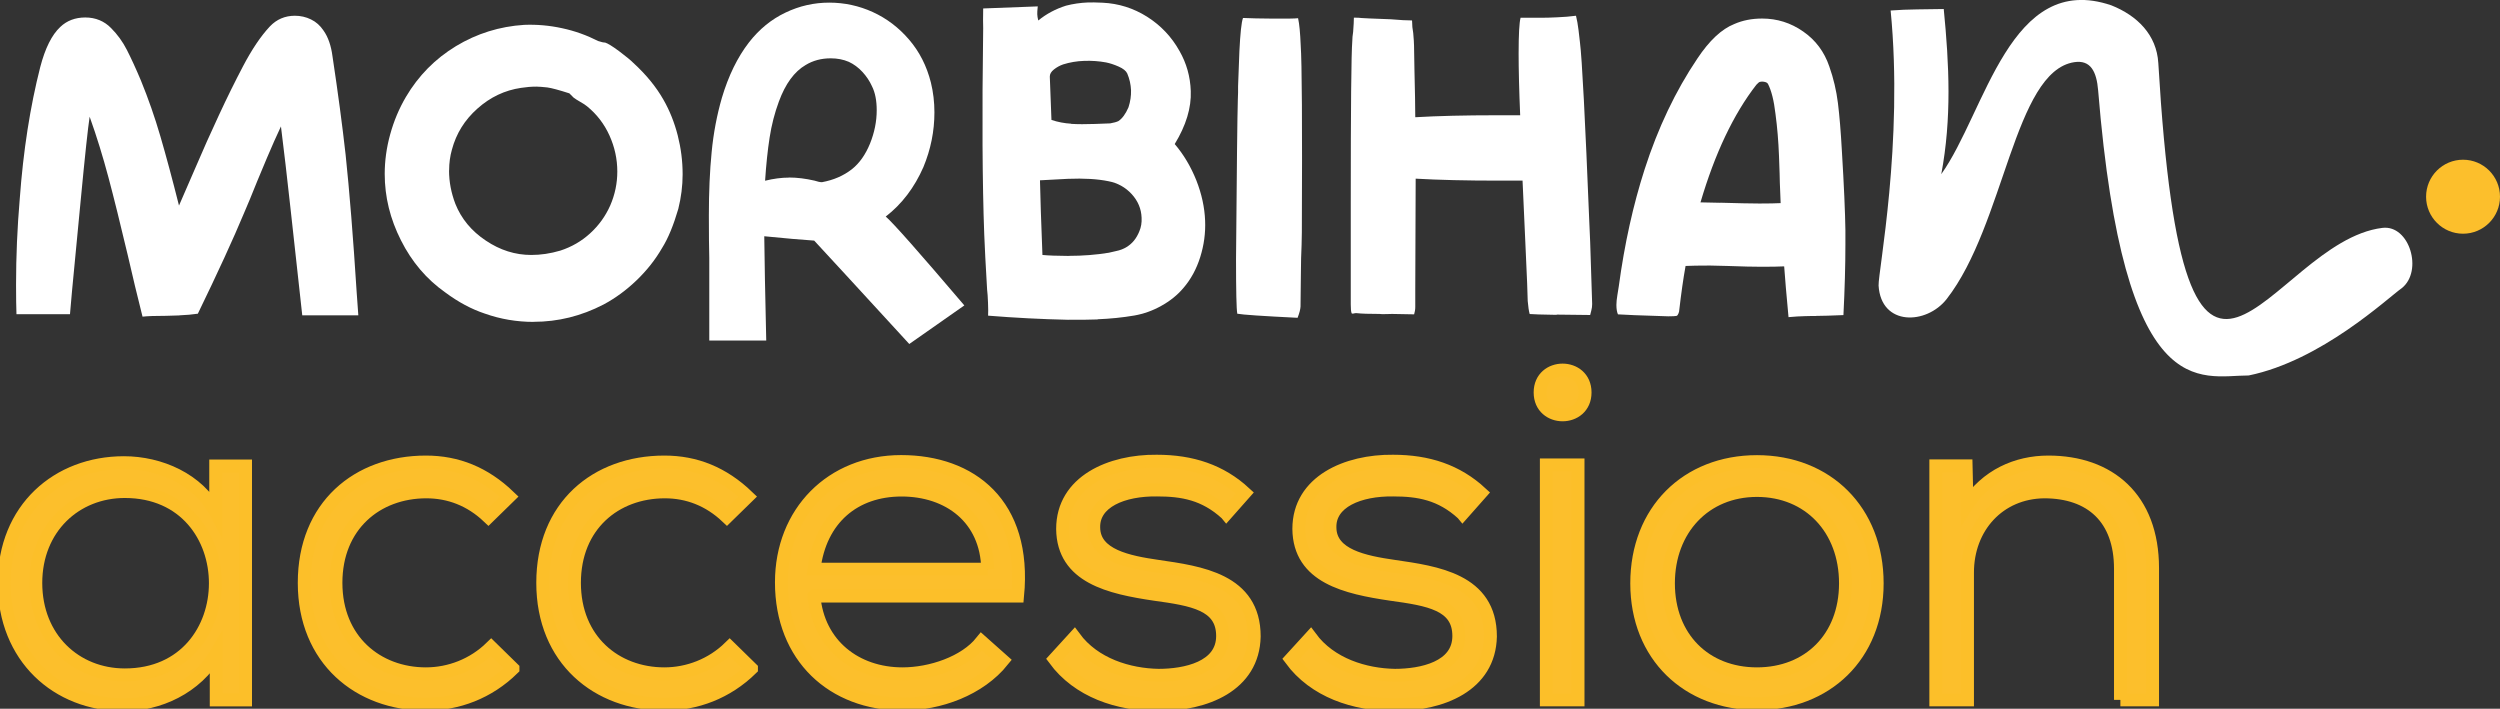 <svg width="194" height="55" viewBox="0 0 194 55" fill="none" xmlns="http://www.w3.org/2000/svg">
<rect x="0" y="0" width="194" height="55" fill="#333333" stroke="none"/>
<g id="Mode_Isolation" clip-path="url(#clip0_182_1571)">
<path id="Vector" d="M13.922 24.476C13.394 24.495 13.044 24.508 12.872 24.508C12.065 24.508 11.467 24.527 11.06 24.572C10.659 22.98 10.277 21.395 9.915 19.804C9.342 17.391 8.846 15.38 8.42 13.782C7.994 12.184 7.511 10.605 6.957 9.058C6.83 9.867 6.595 12.044 6.258 15.59C5.921 19.142 5.698 21.465 5.59 22.567L5.431 24.381H1.278C1.259 23.872 1.246 23.108 1.246 22.089C1.246 19.887 1.341 17.671 1.532 15.443C1.806 11.687 2.34 8.275 3.122 5.207C3.504 3.743 4.019 2.705 4.681 2.088C5.189 1.604 5.838 1.356 6.62 1.356C7.403 1.356 8.089 1.63 8.624 2.183C9.113 2.674 9.52 3.234 9.845 3.87C10.169 4.507 10.538 5.303 10.939 6.257C11.511 7.658 12.014 9.097 12.446 10.58C12.879 12.063 13.362 13.852 13.89 15.953L15.162 13.024C15.734 11.687 16.338 10.325 16.987 8.937C17.63 7.55 18.253 6.296 18.844 5.169C19.544 3.832 20.244 2.795 20.943 2.05C21.471 1.496 22.12 1.222 22.883 1.222C23.328 1.222 23.748 1.318 24.136 1.509C24.53 1.7 24.848 1.986 25.103 2.368C25.465 2.877 25.694 3.546 25.802 4.373C26.228 7.193 26.565 9.733 26.82 12.006C27.119 14.845 27.405 18.403 27.678 22.687L27.806 24.47H23.455L23.074 21C22.966 20.046 22.788 18.41 22.533 16.086C22.279 13.763 22.037 11.675 21.802 9.81C21.465 10.529 21.102 11.337 20.721 12.241C20.339 13.139 20.084 13.75 19.957 14.068C19.531 15.131 19.207 15.921 18.971 16.455C18.107 18.531 16.898 21.16 15.353 24.343C14.927 24.406 14.45 24.451 13.922 24.47" fill="white"/>
<path id="Vector_2" d="M34.846 13.228C34.846 14.107 35.011 14.966 35.336 15.819C35.8 16.977 36.589 17.932 37.702 18.671C38.808 19.416 39.985 19.785 41.225 19.785C41.957 19.785 42.707 19.677 43.483 19.447C44.361 19.161 45.13 18.715 45.798 18.104C46.466 17.493 46.987 16.774 47.356 15.94C47.725 15.087 47.903 14.208 47.903 13.317C47.903 12.343 47.7 11.408 47.293 10.51C46.886 9.612 46.307 8.861 45.556 8.25C45.436 8.148 45.258 8.034 45.022 7.9C44.787 7.766 44.621 7.658 44.52 7.582L44.183 7.244C43.369 6.983 42.803 6.831 42.478 6.786C42.116 6.748 41.83 6.722 41.626 6.722C41.238 6.722 40.844 6.754 40.437 6.818C39.177 7.002 38.045 7.537 37.053 8.422C36.054 9.307 35.4 10.37 35.069 11.611C34.929 12.101 34.852 12.643 34.852 13.228M41.41 24.979C40.112 24.979 38.847 24.769 37.626 24.336C36.589 23.993 35.565 23.445 34.547 22.688C33.103 21.669 31.959 20.326 31.119 18.658C30.273 16.99 29.854 15.271 29.854 13.502C29.854 12.483 29.993 11.458 30.28 10.421C30.566 9.383 30.973 8.416 31.501 7.518C32.474 5.869 33.771 4.558 35.387 3.578C37.002 2.604 38.764 2.05 40.678 1.929C41.651 1.891 42.637 1.973 43.623 2.19C44.609 2.4 45.537 2.737 46.415 3.183C46.657 3.266 46.841 3.304 46.962 3.304C47.166 3.368 47.528 3.59 48.043 3.972C48.558 4.361 48.934 4.666 49.156 4.889C50.155 5.806 50.924 6.754 51.478 7.728C51.967 8.581 52.336 9.511 52.591 10.504C52.845 11.503 52.972 12.509 52.972 13.527C52.972 14.418 52.858 15.316 52.635 16.214C52.266 17.474 51.853 18.486 51.382 19.237C50.854 20.154 50.193 20.988 49.398 21.752C48.603 22.516 47.751 23.14 46.835 23.63C45.105 24.527 43.299 24.973 41.41 24.973" fill="white"/>
<path id="Vector_3" d="M61.222 13.775C61.851 13.775 62.513 13.858 63.206 14.017C63.448 14.1 63.645 14.138 63.785 14.138C64.681 13.973 65.451 13.642 66.106 13.132C66.698 12.661 67.162 11.999 67.512 11.146C67.855 10.293 68.033 9.428 68.033 8.555C68.033 7.804 67.912 7.18 67.664 6.69C67.48 6.283 67.232 5.914 66.92 5.576C66.609 5.239 66.252 4.978 65.871 4.8C65.445 4.615 64.974 4.526 64.465 4.526C63.734 4.526 63.085 4.698 62.513 5.048C61.641 5.557 60.948 6.499 60.439 7.887C60.115 8.759 59.873 9.695 59.721 10.682C59.568 11.668 59.453 12.782 59.371 14.024C60.02 13.864 60.643 13.782 61.228 13.782M70.558 26.692L65.712 21.414L63.181 18.671C62.245 18.607 60.954 18.499 59.307 18.333C59.326 20.148 59.377 22.84 59.46 26.424H55.04V20.014C55.02 19.282 55.008 18.18 55.008 16.716C55.008 14.909 55.078 13.266 55.224 11.802C55.364 10.338 55.631 8.931 56.019 7.588C56.528 5.882 57.227 4.443 58.124 3.285C58.919 2.266 59.861 1.496 60.948 0.98C62.036 0.458 63.168 0.204 64.344 0.204C65.521 0.204 66.653 0.446 67.728 0.936C68.803 1.426 69.744 2.139 70.545 3.075C71.347 4.01 71.913 5.118 72.237 6.404C72.422 7.155 72.511 7.932 72.511 8.721C72.511 10.185 72.224 11.598 71.658 12.961C70.965 14.546 69.992 15.832 68.733 16.805C69.324 17.315 71.353 19.613 74.832 23.7L70.564 26.692H70.558Z" fill="white"/>
<path id="Vector_4" d="M83.119 9.612C83.64 9.644 84.251 9.644 84.963 9.619L86.153 9.574C86.433 9.523 86.649 9.466 86.789 9.396C87.088 9.198 87.348 8.842 87.571 8.326C87.717 7.874 87.781 7.435 87.768 7.002C87.749 6.557 87.654 6.124 87.475 5.704C87.386 5.506 87.164 5.322 86.801 5.163C86.439 5.003 86.115 4.902 85.828 4.844C85.275 4.742 84.715 4.704 84.143 4.723C83.551 4.742 83.011 4.838 82.502 4.997C82.241 5.086 81.999 5.22 81.783 5.392C81.567 5.564 81.459 5.748 81.465 5.952L81.593 9.307C82.089 9.472 82.597 9.568 83.112 9.599M82.934 19.855C84.035 19.855 85.065 19.772 86.038 19.613C86.102 19.594 86.286 19.549 86.598 19.485C86.909 19.422 87.189 19.32 87.425 19.167C87.864 18.906 88.194 18.499 88.417 17.939C88.55 17.627 88.608 17.283 88.588 16.895C88.563 16.201 88.302 15.59 87.819 15.061C87.329 14.533 86.725 14.195 86.013 14.062C85.173 13.89 84.124 13.826 82.865 13.877L80.702 13.992C80.728 15.271 80.791 17.206 80.893 19.785C81.344 19.829 82.025 19.855 82.941 19.861M85.173 24.788C84.645 24.807 83.869 24.82 82.852 24.814C80.797 24.769 78.737 24.661 76.676 24.495C76.689 24.273 76.689 23.935 76.67 23.489C76.651 23.044 76.632 22.706 76.6 22.484C76.485 20.574 76.415 19.142 76.377 18.187C76.231 14.266 76.199 8.931 76.295 2.183C76.282 1.859 76.282 1.349 76.295 0.656L80.53 0.496C80.499 0.783 80.486 0.987 80.492 1.108C80.492 1.229 80.524 1.394 80.569 1.591C81.198 1.076 81.917 0.694 82.725 0.439C83.265 0.299 83.831 0.216 84.423 0.191C84.683 0.178 85.065 0.191 85.555 0.21C86.795 0.267 87.953 0.63 89.015 1.299C90.077 1.973 90.916 2.858 91.527 3.953C92.074 4.908 92.366 5.946 92.404 7.066C92.455 8.365 92.036 9.74 91.158 11.178C91.864 12.006 92.417 12.948 92.837 13.998C93.25 15.049 93.479 16.099 93.517 17.13C93.556 18.085 93.428 19.027 93.136 19.956C92.843 20.886 92.404 21.688 91.826 22.356C91.362 22.904 90.789 23.362 90.121 23.731C89.454 24.107 88.754 24.355 88.029 24.483C87.1 24.642 86.146 24.737 85.173 24.775" fill="white"/>
<path id="Vector_5" d="M96.011 24.349V24.317C95.948 23.986 95.916 22.579 95.916 20.097C95.973 13.069 96.018 8.95 96.056 7.728C96.075 7.34 96.081 6.996 96.075 6.69L96.177 3.979C96.247 2.578 96.336 1.712 96.457 1.394C97.004 1.42 97.786 1.439 98.803 1.445C99.821 1.451 100.463 1.445 100.731 1.413C100.832 1.865 100.896 2.565 100.934 3.501C101.029 4.832 101.061 9.67 101.023 18.021L101.004 18.995C100.972 19.606 100.953 20.402 100.947 21.389C100.94 22.375 100.928 23.178 100.921 23.789C100.909 24.012 100.832 24.304 100.692 24.661C97.989 24.527 96.431 24.425 96.005 24.343" fill="white"/>
<path id="Vector_6" d="M120.789 24.432C119.664 24.413 118.964 24.393 118.703 24.368C118.64 24.145 118.589 23.808 118.551 23.362C118.551 23.018 118.493 21.497 118.366 18.811L118.15 14.017H116.293C113.793 14.017 111.65 13.966 109.856 13.864L109.825 22.439V23.814C109.825 24.018 109.793 24.209 109.736 24.393L108.025 24.362C107.987 24.362 107.828 24.362 107.554 24.374C107.281 24.381 107.109 24.374 107.052 24.362C106.238 24.362 105.64 24.343 105.252 24.298C105.188 24.298 105.118 24.304 105.036 24.33C104.953 24.349 104.902 24.343 104.883 24.298C104.838 24.177 104.819 23.954 104.819 23.623V15.749C104.819 8.384 104.857 4.182 104.94 3.145C104.94 2.979 104.959 2.756 105.004 2.47C105.042 1.986 105.061 1.617 105.061 1.369C105.328 1.369 105.525 1.381 105.672 1.4L106.282 1.432L107.929 1.496C108.642 1.56 109.182 1.585 109.545 1.585C109.564 1.585 109.577 1.591 109.577 1.617C109.577 1.942 109.608 2.26 109.666 2.565C109.704 3.011 109.729 3.336 109.729 3.546L109.761 5.404C109.799 7.034 109.825 8.263 109.825 9.097C111.574 8.995 113.679 8.944 116.134 8.944H117.966C117.883 6.99 117.845 5.392 117.845 4.15C117.845 2.686 117.896 1.757 117.997 1.375H119.797C119.963 1.375 120.306 1.369 120.834 1.343C121.362 1.324 121.851 1.279 122.297 1.222C122.379 1.547 122.443 1.922 122.494 2.336C122.545 2.75 122.583 3.062 122.602 3.266C122.767 4.571 123.009 9.249 123.333 17.308L123.397 18.773L123.55 23.534V23.623C123.55 23.77 123.531 23.922 123.486 24.094C123.448 24.266 123.416 24.387 123.397 24.444C122.786 24.444 121.915 24.432 120.789 24.413" fill="white"/>
<path id="Vector_7" d="M133.484 15.73C134.826 15.768 135.844 15.793 136.531 15.793C137.262 15.793 137.809 15.781 138.178 15.762L138.115 14.177C138.115 13.954 138.095 13.266 138.051 12.114C138.006 10.962 137.917 9.873 137.777 8.836C137.657 7.798 137.459 7.028 137.199 6.519C137.154 6.436 137.065 6.379 136.925 6.353C136.785 6.321 136.652 6.328 136.531 6.366C136.512 6.366 136.429 6.436 136.289 6.582C134.521 8.861 133.077 11.904 131.958 15.704L133.484 15.736V15.73ZM140.926 24.521C140.684 24.521 140.385 24.521 140.042 24.534C139.698 24.54 139.278 24.566 138.789 24.61C138.623 22.859 138.515 21.548 138.452 20.67C138.064 20.689 137.485 20.701 136.715 20.701C136.105 20.701 135.208 20.682 134.031 20.638L132.689 20.606C131.837 20.606 131.208 20.619 130.8 20.638C130.616 21.656 130.457 22.796 130.311 24.056C130.311 24.139 130.292 24.228 130.247 24.33C130.209 24.432 130.158 24.495 130.095 24.515C130.012 24.534 129.802 24.546 129.452 24.546C129.408 24.546 128.536 24.515 126.832 24.457L125.553 24.394C125.471 24.209 125.433 23.967 125.433 23.662C125.433 23.458 125.458 23.203 125.509 22.898C125.56 22.592 125.598 22.369 125.617 22.223C126.062 18.925 126.736 15.895 127.627 13.126C128.664 9.912 130.025 7.053 131.71 4.552C132.645 3.145 133.599 2.254 134.578 1.865C135.227 1.579 135.952 1.439 136.741 1.439C137.898 1.439 138.96 1.77 139.927 2.445C140.894 3.113 141.568 4.023 141.956 5.163C142.28 6.079 142.503 7.028 142.624 8.002C142.745 8.976 142.846 10.211 142.929 11.694C143.094 14.418 143.183 16.475 143.203 17.856V18.989C143.203 20.593 143.152 22.42 143.05 24.451C142.115 24.489 141.403 24.515 140.913 24.515" fill="white"/>
<path id="Vector_8" d="M174.5 29.136C170.703 29.142 164.826 31.606 162.816 7.021C162.696 5.557 162.238 4.628 160.959 4.825C156.291 5.545 155.572 17.417 151.063 23.203C149.499 25.208 145.969 25.329 145.778 22.159C145.74 21.09 147.718 11.057 146.713 0.815C148.087 0.707 149.46 0.732 150.834 0.7C151.26 5.029 151.457 9.192 150.643 13.514C154.084 8.689 155.973 -2.266 163.84 0.414C165.844 1.209 167.357 2.699 167.485 4.895C169.514 39.328 176.02 18.766 184.873 17.684C186.978 17.423 188.053 21.039 186.374 22.363C185.267 23.146 180.135 27.984 174.5 29.136Z" fill="white"/>
<path id="Vector_9" d="M194 15.265C194 16.85 192.716 18.136 191.132 18.136C189.548 18.136 188.264 16.85 188.264 15.265C188.264 13.68 189.548 12.394 191.132 12.394C192.716 12.394 194 13.68 194 15.265Z" fill="#FCBF2C"/>
<path id="Vector_10" d="M2.779 45.235C2.779 49.538 5.864 52.371 9.686 52.371C19.055 52.371 19.055 38.144 9.686 38.144C5.864 38.144 2.779 40.976 2.779 45.241M16.739 36.164H19.055V54.325H16.778V50.722C15.2 53.409 12.3 54.694 9.578 54.694C4.433 54.694 0.324 51.015 0.324 45.248C0.324 39.48 4.477 35.909 9.616 35.909C12.408 35.909 15.385 37.195 16.739 39.767V36.164Z" fill="#FCBF2C"/>
<path id="Vector_11" d="M2.779 45.235C2.779 49.538 5.864 52.371 9.686 52.371C19.055 52.371 19.055 38.144 9.686 38.144C5.864 38.144 2.779 40.976 2.779 45.241V45.235ZM16.739 36.157H19.055V54.319H16.778V50.716C15.2 53.402 12.3 54.688 9.578 54.688C4.433 54.688 0.324 51.009 0.324 45.241C0.324 39.474 4.477 35.903 9.616 35.903C12.408 35.903 15.385 37.189 16.739 39.761V36.157Z" stroke="#FCBF29" stroke-miterlimit="10"/>
<path id="Vector_12" d="M39.807 51.887C37.899 53.759 35.508 54.644 33.047 54.644C27.87 54.644 23.608 51.187 23.608 45.228C23.608 39.27 27.762 35.852 33.047 35.852C35.47 35.852 37.6 36.699 39.515 38.538L37.899 40.117C36.507 38.793 34.853 38.169 33.085 38.169C29.231 38.169 26.07 40.779 26.07 45.228C26.07 49.678 29.262 52.288 33.047 52.288C34.885 52.288 36.723 51.588 38.116 50.226L39.807 51.881V51.887Z" fill="#FCBF2C"/>
<path id="Vector_13" d="M39.807 51.887C37.899 53.759 35.508 54.644 33.047 54.644C27.87 54.644 23.608 51.187 23.608 45.228C23.608 39.27 27.762 35.852 33.047 35.852C35.47 35.852 37.6 36.699 39.515 38.538L37.899 40.117C36.507 38.793 34.853 38.169 33.085 38.169C29.231 38.169 26.07 40.779 26.07 45.228C26.07 49.678 29.262 52.288 33.047 52.288C34.885 52.288 36.723 51.588 38.116 50.226L39.807 51.881V51.887Z" stroke="#FCBF29" stroke-miterlimit="10"/>
<path id="Vector_14" d="M58.315 51.887C56.407 53.759 54.016 54.644 51.554 54.644C46.377 54.644 42.116 51.187 42.116 45.228C42.116 39.27 46.269 35.852 51.554 35.852C53.978 35.852 56.108 36.699 58.023 38.538L56.407 40.117C55.008 38.793 53.361 38.169 51.593 38.169C47.739 38.169 44.578 40.779 44.578 45.228C44.578 49.678 47.77 52.288 51.554 52.288C53.392 52.288 55.231 51.588 56.623 50.226L58.315 51.881V51.887Z" fill="#FCBF2C"/>
<path id="Vector_15" d="M58.315 51.887C56.407 53.759 54.016 54.644 51.554 54.644C46.377 54.644 42.116 51.187 42.116 45.228C42.116 39.27 46.269 35.852 51.554 35.852C53.978 35.852 56.108 36.699 58.023 38.538L56.407 40.117C55.008 38.793 53.361 38.169 51.593 38.169C47.739 38.169 44.578 40.779 44.578 45.228C44.578 49.678 47.77 52.288 51.554 52.288C53.392 52.288 55.231 51.588 56.623 50.226L58.315 51.881V51.887Z" stroke="#FCBF29" stroke-miterlimit="10"/>
<path id="Vector_16" d="M76.645 44.166C76.569 40.193 73.599 38.029 69.96 38.029C66.323 38.029 63.645 40.231 63.168 44.166H76.651H76.645ZM63.162 46.26C63.492 50.047 66.431 52.288 70.031 52.288C72.237 52.288 74.877 51.403 76.168 49.786L77.822 51.257C76.022 53.498 72.899 54.637 70.037 54.637C64.637 54.637 60.637 50.996 60.637 45.191C60.637 39.748 64.529 35.814 69.929 35.814C75.328 35.814 79.66 39.086 78.966 46.254H63.168L63.162 46.26Z" fill="#FCBF2C"/>
<path id="Vector_17" d="M76.645 44.166C76.569 40.193 73.599 38.029 69.96 38.029C66.323 38.029 63.645 40.231 63.168 44.166H76.651H76.645ZM63.162 46.26C63.492 50.047 66.431 52.288 70.031 52.288C72.237 52.288 74.877 51.403 76.168 49.786L77.822 51.257C76.022 53.498 72.899 54.637 70.037 54.637C64.637 54.637 60.637 50.996 60.637 45.191C60.637 39.748 64.529 35.814 69.929 35.814C75.328 35.814 79.66 39.086 78.966 46.254H63.168L63.162 46.26Z" stroke="#FCBF29" stroke-miterlimit="10"/>
<path id="Vector_18" d="M95.159 39.862C93.467 38.316 91.743 38.023 89.797 38.023C87.151 37.984 84.805 38.939 84.875 40.964C84.913 43.096 87.558 43.612 89.835 43.943C93.105 44.42 97.328 44.974 97.328 49.386C97.251 53.211 93.543 54.682 89.874 54.682C86.751 54.682 83.666 53.651 81.828 51.155L83.374 49.462C84.919 51.556 87.597 52.365 89.912 52.403C91.966 52.403 94.873 51.817 94.873 49.354C94.873 46.89 92.519 46.521 89.619 46.12C86.127 45.604 82.496 44.796 82.458 41.046C82.458 37.335 86.204 35.75 89.765 35.788C92.481 35.788 94.726 36.527 96.596 38.252L95.165 39.869L95.159 39.862Z" fill="#FCBF2C"/>
<path id="Vector_19" d="M95.159 39.862C93.467 38.316 91.743 38.023 89.797 38.023C87.151 37.984 84.805 38.939 84.875 40.964C84.913 43.096 87.558 43.612 89.835 43.943C93.105 44.42 97.328 44.974 97.328 49.386C97.251 53.211 93.543 54.682 89.874 54.682C86.751 54.682 83.666 53.651 81.828 51.155L83.374 49.462C84.919 51.556 87.597 52.365 89.912 52.403C91.966 52.403 94.873 51.817 94.873 49.354C94.873 46.89 92.519 46.521 89.619 46.12C86.127 45.604 82.496 44.796 82.458 41.046C82.458 37.335 86.204 35.75 89.765 35.788C92.481 35.788 94.726 36.527 96.596 38.252L95.165 39.869L95.159 39.862Z" stroke="#FCBF29" stroke-miterlimit="10"/>
<path id="Vector_20" d="M113.489 39.862C111.797 38.316 110.073 38.023 108.127 38.023C105.482 37.984 103.135 38.939 103.205 40.964C103.243 43.096 105.889 43.612 108.165 43.943C111.435 44.42 115.658 44.974 115.658 49.386C115.581 53.211 111.873 54.682 108.204 54.682C105.081 54.682 101.996 53.651 100.158 51.155L101.704 49.462C103.249 51.556 105.927 52.365 108.242 52.403C110.296 52.403 113.203 51.817 113.203 49.354C113.203 46.89 110.849 46.521 107.949 46.12C104.458 45.604 100.826 44.796 100.788 41.046C100.788 37.335 104.534 35.75 108.096 35.788C110.811 35.788 113.056 36.527 114.926 38.252L113.495 39.869L113.489 39.862Z" fill="#FCBF2C"/>
<path id="Vector_21" d="M113.489 39.862C111.797 38.316 110.073 38.023 108.127 38.023C105.482 37.984 103.135 38.939 103.205 40.964C103.243 43.096 105.889 43.612 108.165 43.943C111.435 44.42 115.658 44.974 115.658 49.386C115.581 53.211 111.873 54.682 108.204 54.682C105.081 54.682 101.996 53.651 100.158 51.155L101.704 49.462C103.249 51.556 105.927 52.365 108.242 52.403C110.296 52.403 113.203 51.817 113.203 49.354C113.203 46.89 110.849 46.521 107.949 46.12C104.458 45.604 100.826 44.796 100.788 41.046C100.788 37.335 104.534 35.75 108.096 35.788C110.811 35.788 113.056 36.527 114.926 38.252L113.495 39.869L113.489 39.862Z" stroke="#FCBF29" stroke-miterlimit="10"/>
<path id="Vector_22" d="M119.995 54.312H122.456V36.075H119.995V54.312ZM123.003 30.454C123.003 32.771 119.512 32.771 119.512 30.454C119.512 28.137 123.003 28.137 123.003 30.454Z" fill="#FCBF2C"/>
<path id="Vector_23" d="M119.995 54.312H122.456V36.075H119.995V54.312ZM123.003 30.454C123.003 32.771 119.512 32.771 119.512 30.454C119.512 28.137 123.003 28.137 123.003 30.454Z" stroke="#FCBF29" stroke-miterlimit="10"/>
<path id="Vector_24" d="M129.471 45.267C129.471 49.494 132.333 52.288 136.34 52.288C140.347 52.288 143.209 49.494 143.209 45.267C143.209 41.04 140.379 38.061 136.34 38.061C132.301 38.061 129.471 41.078 129.471 45.267ZM145.67 45.267C145.67 50.894 141.701 54.605 136.34 54.605C130.978 54.605 127.01 50.894 127.01 45.267C127.01 39.639 130.902 35.82 136.34 35.82C141.778 35.82 145.67 39.646 145.67 45.267Z" fill="#FCBF2C"/>
<path id="Vector_25" d="M129.471 45.267C129.471 49.494 132.333 52.288 136.34 52.288C140.347 52.288 143.209 49.494 143.209 45.267C143.209 41.04 140.379 38.061 136.34 38.061C132.301 38.061 129.471 41.078 129.471 45.267ZM145.67 45.267C145.67 50.894 141.701 54.605 136.34 54.605C130.978 54.605 127.01 50.894 127.01 45.267C127.01 39.639 130.902 35.82 136.34 35.82C141.778 35.82 145.67 39.646 145.67 45.267Z" stroke="#FCBF29" stroke-miterlimit="10"/>
<path id="Vector_26" d="M164.547 54.312V44.127C164.547 40.231 162.27 38.169 158.632 38.169C155.109 38.207 152.679 40.925 152.679 44.42V54.312H150.218V36.151H152.571L152.641 39.2C154.148 36.883 156.501 35.852 158.956 35.852C163.657 35.852 167.04 38.646 167.04 44.089V54.312H164.541H164.547Z" fill="#FCBF2C"/>
<path id="Vector_27" d="M164.547 54.312V44.127C164.547 40.231 162.27 38.169 158.632 38.169C155.109 38.207 152.679 40.925 152.679 44.42V54.312H150.218V36.151H152.571L152.641 39.2C154.148 36.883 156.501 35.852 158.956 35.852C163.657 35.852 167.04 38.646 167.04 44.089V54.312H164.541H164.547Z" stroke="#FCBF29" stroke-miterlimit="10"/>
</g>
<defs>
<clipPath id="clip0_182_1571">
<rect width="194" height="55" fill="white"/>
</clipPath>
</defs>
</svg>
